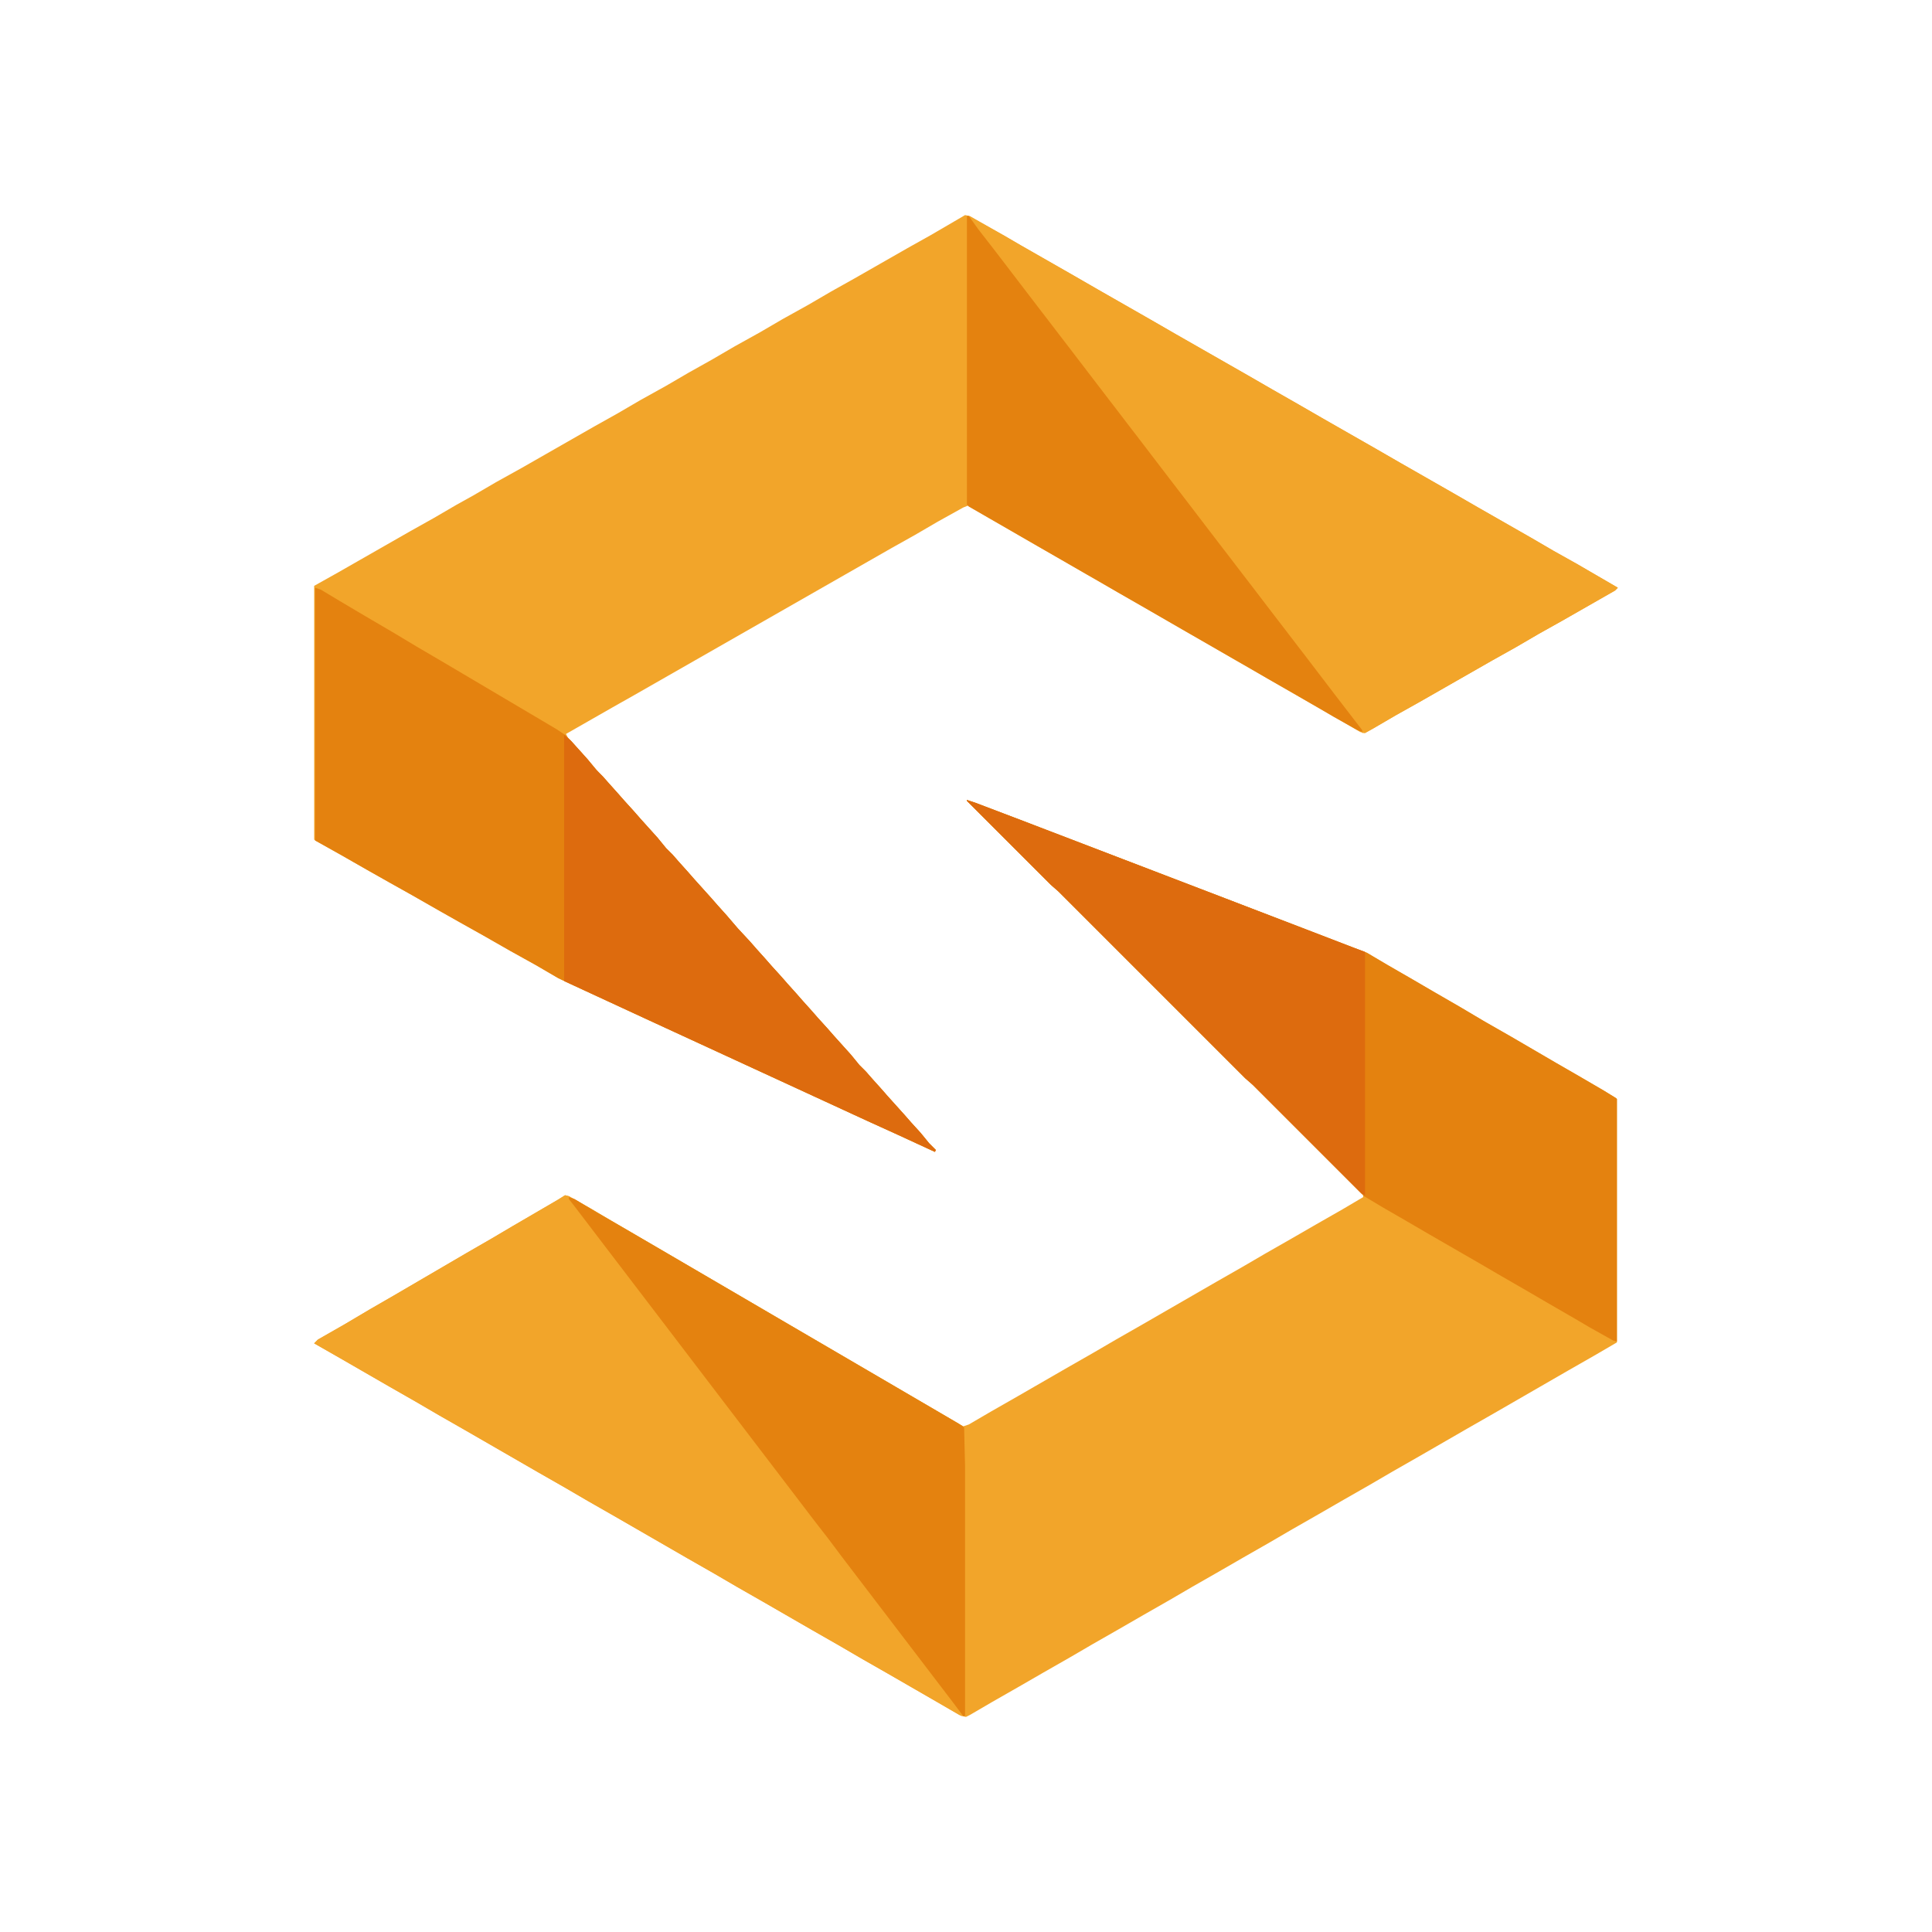 <svg version="1.1" viewBox="0 0 2048 2048" width="5000px" height="5000px" xmlns="http://www.w3.org/2000/svg" transform="rotate(0) scale(1, 1)">
<path transform="translate(1025,848)" d="m0 0 9 3 50 19 107 41 107 41 86 33 65 25 22 13 26 15 24 14 26 15 27 16 28 16 48 28 26 15 24 14 13 8 1 1v258l-24 14-28 16-78 45-28 16-52 30-28 16-24 14-28 16-26 15-28 16-24 14-28 16-26 15-28 16-24 14-28 16-26 15-28 16-24 14-28 16-26 15-28 16-24 14-4 2-5-1-78-45-28-16-24-14-28-16-52-30-28-16-24-14-28-16-78-45-28-16-24-14-28-16-78-45-28-16-24-14-28-16-52-30-28-16 4-4 28-16 27-16 26-15 77-45 26-15 22-13 48-28 8-5 4 1 23 13 22 13 48 28 77 45 77 45 77 45 77 45 17 10 6-2 24-14 28-16 52-30 28-16 24-14 28-16 78-45 28-16 24-14 28-16 26-15 28-16 22-13v-2l-117-117-8-7-198-198-8-7-89-89z" fill="#F2A52A"/>
<path transform="translate(1023,228)" d="m0 0 5 1 28 16 26 15 56 32 26 15 56 32 26 15 77 44 26 15 28 16 26 15 56 32 26 15 56 32 26 15 56 32 24 14 25 14 43 25-3 3-56 32-25 14-24 14-25 14-77 44-25 14-24 14-9 5-5-1-24-14-28-16-52-30-28-16-24-14-28-16-78-45-28-16-24-14-28-16-52-30-22-13-5 2-27 15-24 14-25 14-273 156-23 13-49 28 2 4 13 14 7 8 12 14 13 14 7 8 18 20 7 8 18 20 9 11 7 7 7 8 9 10 7 8 18 20 7 8 9 10 12 14 13 14 7 8 9 10 7 8 10 11 7 8 9 10 7 8 9 10 7 8 10 11 7 8 18 20 9 11 7 7 7 8 9 10 7 8 18 20 7 8 10 11 9 11 7 7-1 2-39-18-33-15-230-106-80-37-17-8-24-14-27-15-28-16-25-14-23-13-28-16-25-14-23-13-28-16-25-14-3-2v-269l25-14 77-44 25-14 24-14 18-10 24-14 27-15 77-44 25-14 24-14 27-15 24-14 25-14 24-14 27-15 24-14 27-15 24-14 25-14 56-32 25-14 24-14z" fill="#F2A52A"/>
<path transform="translate(599,1267)" d="m0 0 4 1 23 13 22 13 48 28 77 45 77 45 77 45 77 45 17 10 1 1 1 41v265l-6-1-24-14-52-30-28-16-24-14-28-16-52-30-28-16-24-14-28-16-78-45-28-16-24-14-28-16-78-45-28-16-24-14-28-16-52-30-28-16 4-4 28-16 27-16 26-15 77-45 26-15 22-13 48-28z" fill="#F2A52A"/>
<path transform="translate(1025,848)" d="m0 0 9 3 50 19 107 41 107 41 86 33 65 25 22 13 26 15 24 14 26 15 27 16 28 16 48 28 26 15 24 14 13 8 1 1v257l-4-1-25-14-17-10-26-15-24-14-26-15-24-14-52-30-24-14-26-15-20-12-118-118-8-7-198-198-8-7-89-89z" fill="#E4820F"/>
<path transform="translate(334,623)" d="m0 0 6 2 20 12 27 16 29 17 25 15 29 17 93 55 27 16 9 6 7 7 7 8 10 11 9 11 7 7 7 8 9 10 7 8 10 11 7 8 18 20 9 11 7 7 7 8 9 10 7 8 18 20 7 8 9 10 12 14 13 14 7 8 9 10 7 8 10 11 7 8 9 10 7 8 9 10 7 8 10 11 7 8 18 20 9 11 7 7 7 8 9 10 7 8 18 20 7 8 10 11 9 11 7 7-1 2-39-18-33-15-230-106-80-37-17-8-24-14-27-15-28-16-25-14-23-13-28-16-25-14-23-13-28-16-25-14-2-1z" fill="#E4820F"/>
<path transform="translate(1027,229)" d="m0 0 11 6 27 15 17 10 56 32 26 15 56 32 26 15 77 44 26 15 28 16 26 15 56 32 26 15 56 32 26 15 56 32 24 14 25 14 43 25-3 3-56 32-25 14-24 14-25 14-77 44-25 14-24 14-9 5h-3l-4-7-12-15-12-16-14-18-15-20-14-18-13-17-10-13-26-34-10-13-13-17-10-13-39-51-10-13-39-51-10-13-13-17-10-13-39-51-10-13-13-17-10-13-39-51-10-13-13-17-9-12z" fill="#F2A52A"/>
<path transform="translate(603,1269)" d="m0 0 6 2 25 15 26 15 48 28 77 45 53 31 101 59 77 45 6 4 1 41v265h-2l-12-16-13-17-29-38-29-38-29-38-16-21-15-20-14-18-45-59-58-76-61-80-58-76-32-42-7-9z" fill="#E4820F"/>
<path transform="translate(1025,229)" d="m0 0h2l10 14 14 18 10 13 39 51 10 13 13 17 10 13 39 51 10 13 13 17 10 13 39 51 10 13 39 51 10 13 13 17 10 13 26 34 10 13 13 17 10 13 29 38 30 39v2l-5-2-25-14-17-10-26-15-28-16-24-14-28-16-78-45-28-16-24-14-28-16-78-45-28-16-2-2z" fill="#E4820F"/>
<path transform="translate(1025,848)" d="m0 0 9 3 50 19 107 41 107 41 86 33 52 20 11 4v258l-4-2-115-115-8-7-198-198-8-7-89-89z" fill="#DD6B0E"/>
<path transform="translate(598,779)" d="m0 0 7 6 18 20 9 11 7 7 7 8 9 10 7 8 10 11 7 8 18 20 9 11 7 7 7 8 9 10 7 8 18 20 7 8 9 10 12 14 13 14 7 8 9 10 7 8 10 11 7 8 9 10 7 8 9 10 7 8 10 11 7 8 18 20 9 11 7 7 7 8 9 10 7 8 18 20 7 8 10 11 9 11 7 7-1 2-39-18-33-15-230-106-80-37-11-5z" fill="#DD6B0E"/>
</svg>
